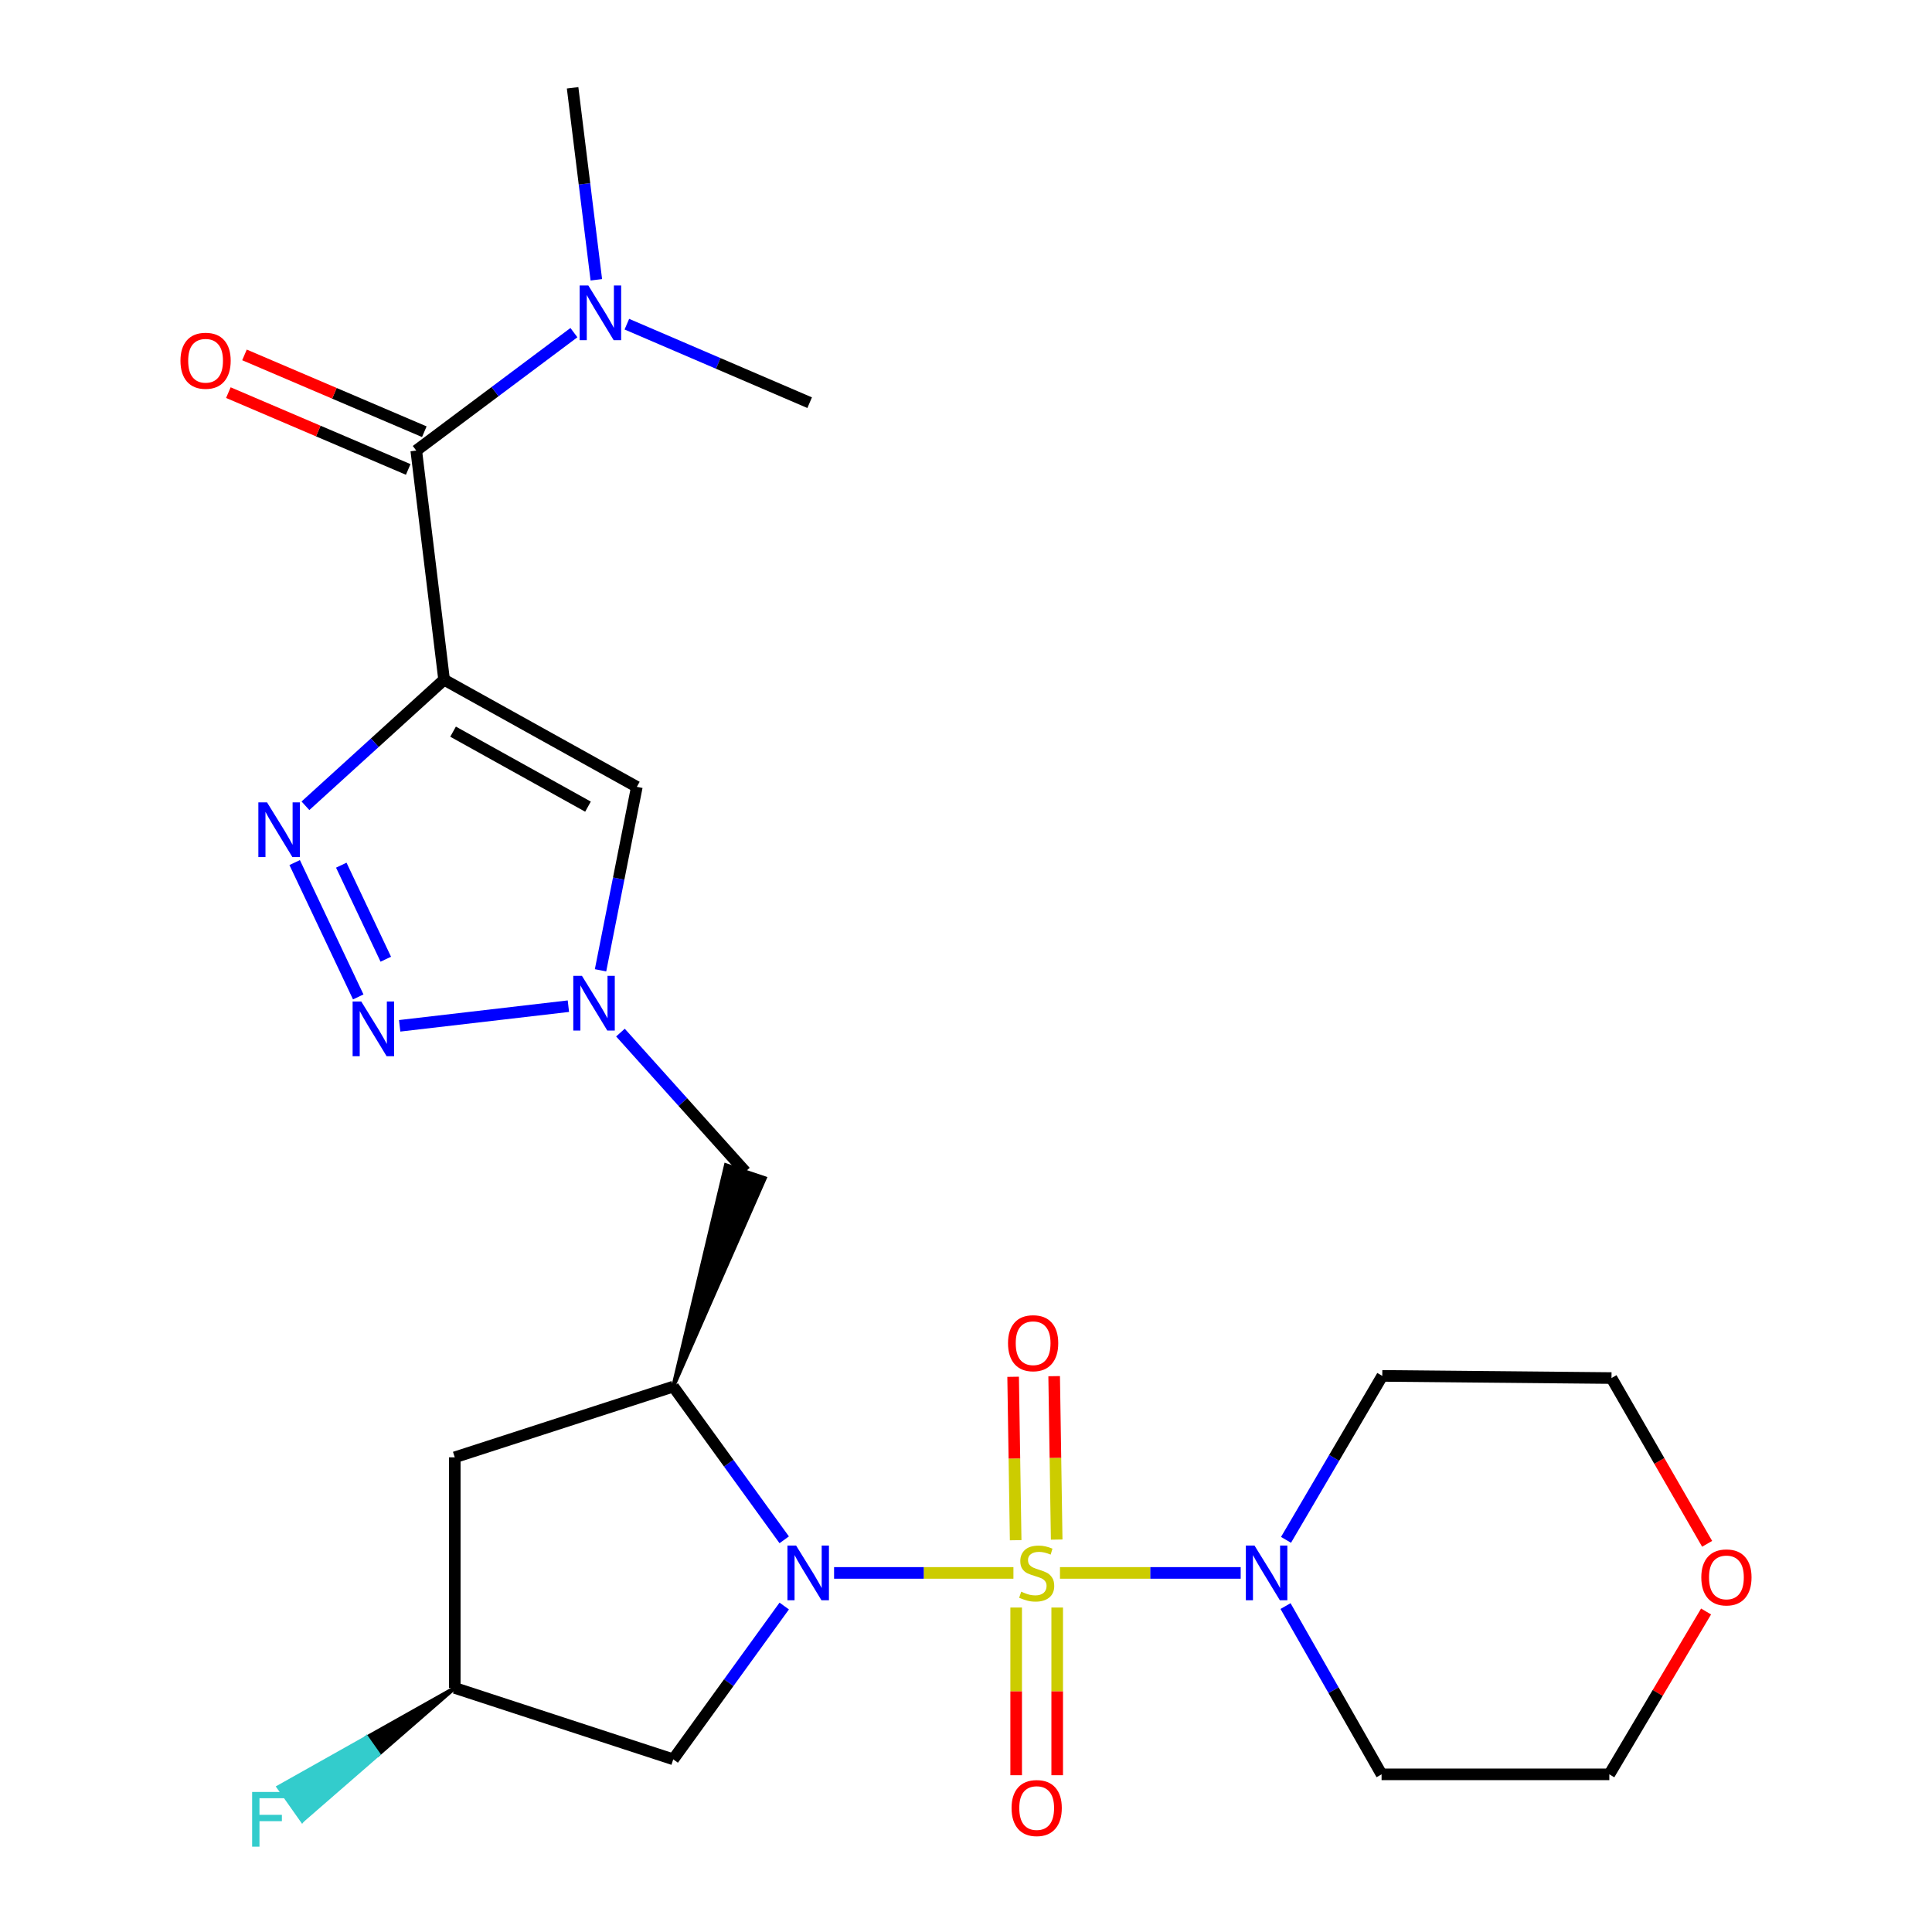 <?xml version='1.0' encoding='iso-8859-1'?>
<svg version='1.1' baseProfile='full'
              xmlns='http://www.w3.org/2000/svg'
                      xmlns:rdkit='http://www.rdkit.org/xml'
                      xmlns:xlink='http://www.w3.org/1999/xlink'
                  xml:space='preserve'
width='1000px' height='1000px' viewBox='0 0 1000 1000'>
<!-- END OF HEADER -->
<rect style='opacity:1.0;fill:#FFFFFF;stroke:none' width='1000' height='1000' x='0' y='0'> </rect>
<path class='bond-0' d='M 524.549,814.139 L 478.134,814.139' style='fill:none;fill-rule:evenodd;stroke:#CCCC00;stroke-width:6px;stroke-linecap:butt;stroke-linejoin:miter;stroke-opacity:1' />
<path class='bond-0' d='M 478.134,814.139 L 431.718,814.139' style='fill:none;fill-rule:evenodd;stroke:#0000FF;stroke-width:6px;stroke-linecap:butt;stroke-linejoin:miter;stroke-opacity:1' />
<path class='bond-7' d='M 548.641,814.139 L 595.409,814.139' style='fill:none;fill-rule:evenodd;stroke:#CCCC00;stroke-width:6px;stroke-linecap:butt;stroke-linejoin:miter;stroke-opacity:1' />
<path class='bond-7' d='M 595.409,814.139 L 642.178,814.139' style='fill:none;fill-rule:evenodd;stroke:#0000FF;stroke-width:6px;stroke-linecap:butt;stroke-linejoin:miter;stroke-opacity:1' />
<path class='bond-12' d='M 546.938,796.88 L 546.284,754.59' style='fill:none;fill-rule:evenodd;stroke:#CCCC00;stroke-width:6px;stroke-linecap:butt;stroke-linejoin:miter;stroke-opacity:1' />
<path class='bond-12' d='M 546.284,754.59 L 545.63,712.3' style='fill:none;fill-rule:evenodd;stroke:#FF0000;stroke-width:6px;stroke-linecap:butt;stroke-linejoin:miter;stroke-opacity:1' />
<path class='bond-12' d='M 525.704,797.209 L 525.05,754.919' style='fill:none;fill-rule:evenodd;stroke:#CCCC00;stroke-width:6px;stroke-linecap:butt;stroke-linejoin:miter;stroke-opacity:1' />
<path class='bond-12' d='M 525.05,754.919 L 524.396,712.628' style='fill:none;fill-rule:evenodd;stroke:#FF0000;stroke-width:6px;stroke-linecap:butt;stroke-linejoin:miter;stroke-opacity:1' />
<path class='bond-13' d='M 525.967,832.06 L 525.967,875.456' style='fill:none;fill-rule:evenodd;stroke:#CCCC00;stroke-width:6px;stroke-linecap:butt;stroke-linejoin:miter;stroke-opacity:1' />
<path class='bond-13' d='M 525.967,875.456 L 525.967,918.852' style='fill:none;fill-rule:evenodd;stroke:#FF0000;stroke-width:6px;stroke-linecap:butt;stroke-linejoin:miter;stroke-opacity:1' />
<path class='bond-13' d='M 547.204,832.06 L 547.204,875.456' style='fill:none;fill-rule:evenodd;stroke:#CCCC00;stroke-width:6px;stroke-linecap:butt;stroke-linejoin:miter;stroke-opacity:1' />
<path class='bond-13' d='M 547.204,875.456 L 547.204,918.852' style='fill:none;fill-rule:evenodd;stroke:#FF0000;stroke-width:6px;stroke-linecap:butt;stroke-linejoin:miter;stroke-opacity:1' />
<path class='bond-4' d='M 405.909,797.002 L 377.188,757.352' style='fill:none;fill-rule:evenodd;stroke:#0000FF;stroke-width:6px;stroke-linecap:butt;stroke-linejoin:miter;stroke-opacity:1' />
<path class='bond-4' d='M 377.188,757.352 L 348.467,717.703' style='fill:none;fill-rule:evenodd;stroke:#000000;stroke-width:6px;stroke-linecap:butt;stroke-linejoin:miter;stroke-opacity:1' />
<path class='bond-10' d='M 405.915,831.277 L 377.191,870.95' style='fill:none;fill-rule:evenodd;stroke:#0000FF;stroke-width:6px;stroke-linecap:butt;stroke-linejoin:miter;stroke-opacity:1' />
<path class='bond-10' d='M 377.191,870.95 L 348.467,910.623' style='fill:none;fill-rule:evenodd;stroke:#000000;stroke-width:6px;stroke-linecap:butt;stroke-linejoin:miter;stroke-opacity:1' />
<path class='bond-1' d='M 229.862,351.824 L 329.626,407.275' style='fill:none;fill-rule:evenodd;stroke:#000000;stroke-width:6px;stroke-linecap:butt;stroke-linejoin:miter;stroke-opacity:1' />
<path class='bond-1' d='M 234.509,378.704 L 304.344,417.519' style='fill:none;fill-rule:evenodd;stroke:#000000;stroke-width:6px;stroke-linecap:butt;stroke-linejoin:miter;stroke-opacity:1' />
<path class='bond-8' d='M 229.862,351.824 L 215.457,233.219' style='fill:none;fill-rule:evenodd;stroke:#000000;stroke-width:6px;stroke-linecap:butt;stroke-linejoin:miter;stroke-opacity:1' />
<path class='bond-27' d='M 229.862,351.824 L 193.978,384.446' style='fill:none;fill-rule:evenodd;stroke:#000000;stroke-width:6px;stroke-linecap:butt;stroke-linejoin:miter;stroke-opacity:1' />
<path class='bond-27' d='M 193.978,384.446 L 158.093,417.068' style='fill:none;fill-rule:evenodd;stroke:#0000FF;stroke-width:6px;stroke-linecap:butt;stroke-linejoin:miter;stroke-opacity:1' />
<path class='bond-2' d='M 152.518,446.466 L 185.425,516.005' style='fill:none;fill-rule:evenodd;stroke:#0000FF;stroke-width:6px;stroke-linecap:butt;stroke-linejoin:miter;stroke-opacity:1' />
<path class='bond-2' d='M 176.65,447.813 L 199.685,496.49' style='fill:none;fill-rule:evenodd;stroke:#0000FF;stroke-width:6px;stroke-linecap:butt;stroke-linejoin:miter;stroke-opacity:1' />
<path class='bond-3' d='M 206.868,530.96 L 294.197,520.794' style='fill:none;fill-rule:evenodd;stroke:#0000FF;stroke-width:6px;stroke-linecap:butt;stroke-linejoin:miter;stroke-opacity:1' />
<path class='bond-9' d='M 348.467,717.703 L 395.874,609.839 L 375.741,603.081 Z' style='fill:#000000;fill-rule:evenodd;fill-opacity:1;stroke:#000000;stroke-width:2px;stroke-linecap:butt;stroke-linejoin:miter;stroke-opacity:1;' />
<path class='bond-11' d='M 348.467,717.703 L 235.383,754.312' style='fill:none;fill-rule:evenodd;stroke:#000000;stroke-width:6px;stroke-linecap:butt;stroke-linejoin:miter;stroke-opacity:1' />
<path class='bond-5' d='M 321.14,534.468 L 353.474,570.464' style='fill:none;fill-rule:evenodd;stroke:#0000FF;stroke-width:6px;stroke-linecap:butt;stroke-linejoin:miter;stroke-opacity:1' />
<path class='bond-5' d='M 353.474,570.464 L 385.807,606.46' style='fill:none;fill-rule:evenodd;stroke:#000000;stroke-width:6px;stroke-linecap:butt;stroke-linejoin:miter;stroke-opacity:1' />
<path class='bond-6' d='M 310.836,502.235 L 320.231,454.755' style='fill:none;fill-rule:evenodd;stroke:#0000FF;stroke-width:6px;stroke-linecap:butt;stroke-linejoin:miter;stroke-opacity:1' />
<path class='bond-6' d='M 320.231,454.755 L 329.626,407.275' style='fill:none;fill-rule:evenodd;stroke:#000000;stroke-width:6px;stroke-linecap:butt;stroke-linejoin:miter;stroke-opacity:1' />
<path class='bond-18' d='M 665.387,831.3 L 690.244,874.849' style='fill:none;fill-rule:evenodd;stroke:#0000FF;stroke-width:6px;stroke-linecap:butt;stroke-linejoin:miter;stroke-opacity:1' />
<path class='bond-18' d='M 690.244,874.849 L 715.101,918.398' style='fill:none;fill-rule:evenodd;stroke:#000000;stroke-width:6px;stroke-linecap:butt;stroke-linejoin:miter;stroke-opacity:1' />
<path class='bond-19' d='M 665.641,797.023 L 690.554,754.59' style='fill:none;fill-rule:evenodd;stroke:#0000FF;stroke-width:6px;stroke-linecap:butt;stroke-linejoin:miter;stroke-opacity:1' />
<path class='bond-19' d='M 690.554,754.59 L 715.466,712.158' style='fill:none;fill-rule:evenodd;stroke:#000000;stroke-width:6px;stroke-linecap:butt;stroke-linejoin:miter;stroke-opacity:1' />
<path class='bond-14' d='M 215.457,233.219 L 256.257,202.696' style='fill:none;fill-rule:evenodd;stroke:#000000;stroke-width:6px;stroke-linecap:butt;stroke-linejoin:miter;stroke-opacity:1' />
<path class='bond-14' d='M 256.257,202.696 L 297.056,172.173' style='fill:none;fill-rule:evenodd;stroke:#0000FF;stroke-width:6px;stroke-linecap:butt;stroke-linejoin:miter;stroke-opacity:1' />
<path class='bond-16' d='M 219.627,223.454 L 173.085,203.575' style='fill:none;fill-rule:evenodd;stroke:#000000;stroke-width:6px;stroke-linecap:butt;stroke-linejoin:miter;stroke-opacity:1' />
<path class='bond-16' d='M 173.085,203.575 L 126.543,183.695' style='fill:none;fill-rule:evenodd;stroke:#FF0000;stroke-width:6px;stroke-linecap:butt;stroke-linejoin:miter;stroke-opacity:1' />
<path class='bond-16' d='M 211.286,242.984 L 164.744,223.104' style='fill:none;fill-rule:evenodd;stroke:#000000;stroke-width:6px;stroke-linecap:butt;stroke-linejoin:miter;stroke-opacity:1' />
<path class='bond-16' d='M 164.744,223.104 L 118.202,203.225' style='fill:none;fill-rule:evenodd;stroke:#FF0000;stroke-width:6px;stroke-linecap:butt;stroke-linejoin:miter;stroke-opacity:1' />
<path class='bond-15' d='M 348.467,910.623 L 235.383,873.672' style='fill:none;fill-rule:evenodd;stroke:#000000;stroke-width:6px;stroke-linecap:butt;stroke-linejoin:miter;stroke-opacity:1' />
<path class='bond-26' d='M 235.383,754.312 L 235.383,873.672' style='fill:none;fill-rule:evenodd;stroke:#000000;stroke-width:6px;stroke-linecap:butt;stroke-linejoin:miter;stroke-opacity:1' />
<path class='bond-23' d='M 308.66,144.819 L 302.519,95.137' style='fill:none;fill-rule:evenodd;stroke:#0000FF;stroke-width:6px;stroke-linecap:butt;stroke-linejoin:miter;stroke-opacity:1' />
<path class='bond-23' d='M 302.519,95.137 L 296.379,45.455' style='fill:none;fill-rule:evenodd;stroke:#000000;stroke-width:6px;stroke-linecap:butt;stroke-linejoin:miter;stroke-opacity:1' />
<path class='bond-24' d='M 324.459,167.791 L 371.768,188.111' style='fill:none;fill-rule:evenodd;stroke:#0000FF;stroke-width:6px;stroke-linecap:butt;stroke-linejoin:miter;stroke-opacity:1' />
<path class='bond-24' d='M 371.768,188.111 L 419.078,208.432' style='fill:none;fill-rule:evenodd;stroke:#000000;stroke-width:6px;stroke-linecap:butt;stroke-linejoin:miter;stroke-opacity:1' />
<path class='bond-20' d='M 235.383,873.672 L 189.78,899.326 L 195.898,908.005 Z' style='fill:#000000;fill-rule:evenodd;fill-opacity:1;stroke:#000000;stroke-width:2px;stroke-linecap:butt;stroke-linejoin:miter;stroke-opacity:1;' />
<path class='bond-20' d='M 189.78,899.326 L 156.412,942.338 L 144.176,924.981 Z' style='fill:#33CCCC;fill-rule:evenodd;fill-opacity:1;stroke:#33CCCC;stroke-width:2px;stroke-linecap:butt;stroke-linejoin:miter;stroke-opacity:1;' />
<path class='bond-20' d='M 189.78,899.326 L 195.898,908.005 L 156.412,942.338 Z' style='fill:#33CCCC;fill-rule:evenodd;fill-opacity:1;stroke:#33CCCC;stroke-width:2px;stroke-linecap:butt;stroke-linejoin:miter;stroke-opacity:1;' />
<path class='bond-17' d='M 883.613,799.085 L 858.86,756.182' style='fill:none;fill-rule:evenodd;stroke:#FF0000;stroke-width:6px;stroke-linecap:butt;stroke-linejoin:miter;stroke-opacity:1' />
<path class='bond-17' d='M 858.86,756.182 L 834.107,713.278' style='fill:none;fill-rule:evenodd;stroke:#000000;stroke-width:6px;stroke-linecap:butt;stroke-linejoin:miter;stroke-opacity:1' />
<path class='bond-25' d='M 883.061,834.107 L 858.023,876.253' style='fill:none;fill-rule:evenodd;stroke:#FF0000;stroke-width:6px;stroke-linecap:butt;stroke-linejoin:miter;stroke-opacity:1' />
<path class='bond-25' d='M 858.023,876.253 L 832.986,918.398' style='fill:none;fill-rule:evenodd;stroke:#000000;stroke-width:6px;stroke-linecap:butt;stroke-linejoin:miter;stroke-opacity:1' />
<path class='bond-22' d='M 715.101,918.398 L 832.986,918.398' style='fill:none;fill-rule:evenodd;stroke:#000000;stroke-width:6px;stroke-linecap:butt;stroke-linejoin:miter;stroke-opacity:1' />
<path class='bond-21' d='M 715.466,712.158 L 834.107,713.278' style='fill:none;fill-rule:evenodd;stroke:#000000;stroke-width:6px;stroke-linecap:butt;stroke-linejoin:miter;stroke-opacity:1' />
<path  class='atom-0' d='M 528.585 823.859
Q 528.905 823.979, 530.225 824.539
Q 531.545 825.099, 532.985 825.459
Q 534.465 825.779, 535.905 825.779
Q 538.585 825.779, 540.145 824.499
Q 541.705 823.179, 541.705 820.899
Q 541.705 819.339, 540.905 818.379
Q 540.145 817.419, 538.945 816.899
Q 537.745 816.379, 535.745 815.779
Q 533.225 815.019, 531.705 814.299
Q 530.225 813.579, 529.145 812.059
Q 528.105 810.539, 528.105 807.979
Q 528.105 804.419, 530.505 802.219
Q 532.945 800.019, 537.745 800.019
Q 541.025 800.019, 544.745 801.579
L 543.825 804.659
Q 540.425 803.259, 537.865 803.259
Q 535.105 803.259, 533.585 804.419
Q 532.065 805.539, 532.105 807.499
Q 532.105 809.019, 532.865 809.939
Q 533.665 810.859, 534.785 811.379
Q 535.945 811.899, 537.865 812.499
Q 540.425 813.299, 541.945 814.099
Q 543.465 814.899, 544.545 816.539
Q 545.665 818.139, 545.665 820.899
Q 545.665 824.819, 543.025 826.939
Q 540.425 829.019, 536.065 829.019
Q 533.545 829.019, 531.625 828.459
Q 529.745 827.939, 527.505 827.019
L 528.585 823.859
' fill='#CCCC00'/>
<path  class='atom-1' d='M 412.063 799.979
L 421.343 814.979
Q 422.263 816.459, 423.743 819.139
Q 425.223 821.819, 425.303 821.979
L 425.303 799.979
L 429.063 799.979
L 429.063 828.299
L 425.183 828.299
L 415.223 811.899
Q 414.063 809.979, 412.823 807.779
Q 411.623 805.579, 411.263 804.899
L 411.263 828.299
L 407.583 828.299
L 407.583 799.979
L 412.063 799.979
' fill='#0000FF'/>
<path  class='atom-3' d='M 138.208 415.295
L 147.488 430.295
Q 148.408 431.775, 149.888 434.455
Q 151.368 437.135, 151.448 437.295
L 151.448 415.295
L 155.208 415.295
L 155.208 443.615
L 151.328 443.615
L 141.368 427.215
Q 140.208 425.295, 138.968 423.095
Q 137.768 420.895, 137.408 420.215
L 137.408 443.615
L 133.728 443.615
L 133.728 415.295
L 138.208 415.295
' fill='#0000FF'/>
<path  class='atom-4' d='M 186.993 518.385
L 196.273 533.385
Q 197.193 534.865, 198.673 537.545
Q 200.153 540.225, 200.233 540.385
L 200.233 518.385
L 203.993 518.385
L 203.993 546.705
L 200.113 546.705
L 190.153 530.305
Q 188.993 528.385, 187.753 526.185
Q 186.553 523.985, 186.193 523.305
L 186.193 546.705
L 182.513 546.705
L 182.513 518.385
L 186.993 518.385
' fill='#0000FF'/>
<path  class='atom-6' d='M 301.209 505.089
L 310.489 520.089
Q 311.409 521.569, 312.889 524.249
Q 314.369 526.929, 314.449 527.089
L 314.449 505.089
L 318.209 505.089
L 318.209 533.409
L 314.329 533.409
L 304.369 517.009
Q 303.209 515.089, 301.969 512.889
Q 300.769 510.689, 300.409 510.009
L 300.409 533.409
L 296.729 533.409
L 296.729 505.089
L 301.209 505.089
' fill='#0000FF'/>
<path  class='atom-8' d='M 649.332 799.979
L 658.612 814.979
Q 659.532 816.459, 661.012 819.139
Q 662.492 821.819, 662.572 821.979
L 662.572 799.979
L 666.332 799.979
L 666.332 828.299
L 662.452 828.299
L 652.492 811.899
Q 651.332 809.979, 650.092 807.779
Q 648.892 805.579, 648.532 804.899
L 648.532 828.299
L 644.852 828.299
L 644.852 799.979
L 649.332 799.979
' fill='#0000FF'/>
<path  class='atom-13' d='M 521.745 695.237
Q 521.745 688.437, 525.105 684.637
Q 528.465 680.837, 534.745 680.837
Q 541.025 680.837, 544.385 684.637
Q 547.745 688.437, 547.745 695.237
Q 547.745 702.117, 544.345 706.037
Q 540.945 709.917, 534.745 709.917
Q 528.505 709.917, 525.105 706.037
Q 521.745 702.157, 521.745 695.237
M 534.745 706.717
Q 539.065 706.717, 541.385 703.837
Q 543.745 700.917, 543.745 695.237
Q 543.745 689.677, 541.385 686.877
Q 539.065 684.037, 534.745 684.037
Q 530.425 684.037, 528.065 686.837
Q 525.745 689.637, 525.745 695.237
Q 525.745 700.957, 528.065 703.837
Q 530.425 706.717, 534.745 706.717
' fill='#FF0000'/>
<path  class='atom-14' d='M 523.585 935.844
Q 523.585 929.044, 526.945 925.244
Q 530.305 921.444, 536.585 921.444
Q 542.865 921.444, 546.225 925.244
Q 549.585 929.044, 549.585 935.844
Q 549.585 942.724, 546.185 946.644
Q 542.785 950.524, 536.585 950.524
Q 530.345 950.524, 526.945 946.644
Q 523.585 942.764, 523.585 935.844
M 536.585 947.324
Q 540.905 947.324, 543.225 944.444
Q 545.585 941.524, 545.585 935.844
Q 545.585 930.284, 543.225 927.484
Q 540.905 924.644, 536.585 924.644
Q 532.265 924.644, 529.905 927.444
Q 527.585 930.244, 527.585 935.844
Q 527.585 941.564, 529.905 944.444
Q 532.265 947.324, 536.585 947.324
' fill='#FF0000'/>
<path  class='atom-15' d='M 304.512 147.752
L 313.792 162.752
Q 314.712 164.232, 316.192 166.912
Q 317.672 169.592, 317.752 169.752
L 317.752 147.752
L 321.512 147.752
L 321.512 176.072
L 317.632 176.072
L 307.672 159.672
Q 306.512 157.752, 305.272 155.552
Q 304.072 153.352, 303.712 152.672
L 303.712 176.072
L 300.032 176.072
L 300.032 147.752
L 304.512 147.752
' fill='#0000FF'/>
<path  class='atom-17' d='M 93.408 186.721
Q 93.408 179.921, 96.768 176.121
Q 100.128 172.321, 106.408 172.321
Q 112.688 172.321, 116.048 176.121
Q 119.408 179.921, 119.408 186.721
Q 119.408 193.601, 116.008 197.521
Q 112.608 201.401, 106.408 201.401
Q 100.168 201.401, 96.768 197.521
Q 93.408 193.641, 93.408 186.721
M 106.408 198.201
Q 110.728 198.201, 113.048 195.321
Q 115.408 192.401, 115.408 186.721
Q 115.408 181.161, 113.048 178.361
Q 110.728 175.521, 106.408 175.521
Q 102.088 175.521, 99.728 178.321
Q 97.408 181.121, 97.408 186.721
Q 97.408 192.441, 99.728 195.321
Q 102.088 198.201, 106.408 198.201
' fill='#FF0000'/>
<path  class='atom-18' d='M 880.592 816.461
Q 880.592 809.661, 883.952 805.861
Q 887.312 802.061, 893.592 802.061
Q 899.872 802.061, 903.232 805.861
Q 906.592 809.661, 906.592 816.461
Q 906.592 823.341, 903.192 827.261
Q 899.792 831.141, 893.592 831.141
Q 887.352 831.141, 883.952 827.261
Q 880.592 823.381, 880.592 816.461
M 893.592 827.941
Q 897.912 827.941, 900.232 825.061
Q 902.592 822.141, 902.592 816.461
Q 902.592 810.901, 900.232 808.101
Q 897.912 805.261, 893.592 805.261
Q 889.272 805.261, 886.912 808.061
Q 884.592 810.861, 884.592 816.461
Q 884.592 822.181, 886.912 825.061
Q 889.272 827.941, 893.592 827.941
' fill='#FF0000'/>
<path  class='atom-21' d='M 130.503 927.515
L 147.343 927.515
L 147.343 930.755
L 134.303 930.755
L 134.303 939.355
L 145.903 939.355
L 145.903 942.635
L 134.303 942.635
L 134.303 955.835
L 130.503 955.835
L 130.503 927.515
' fill='#33CCCC'/>
</svg>
